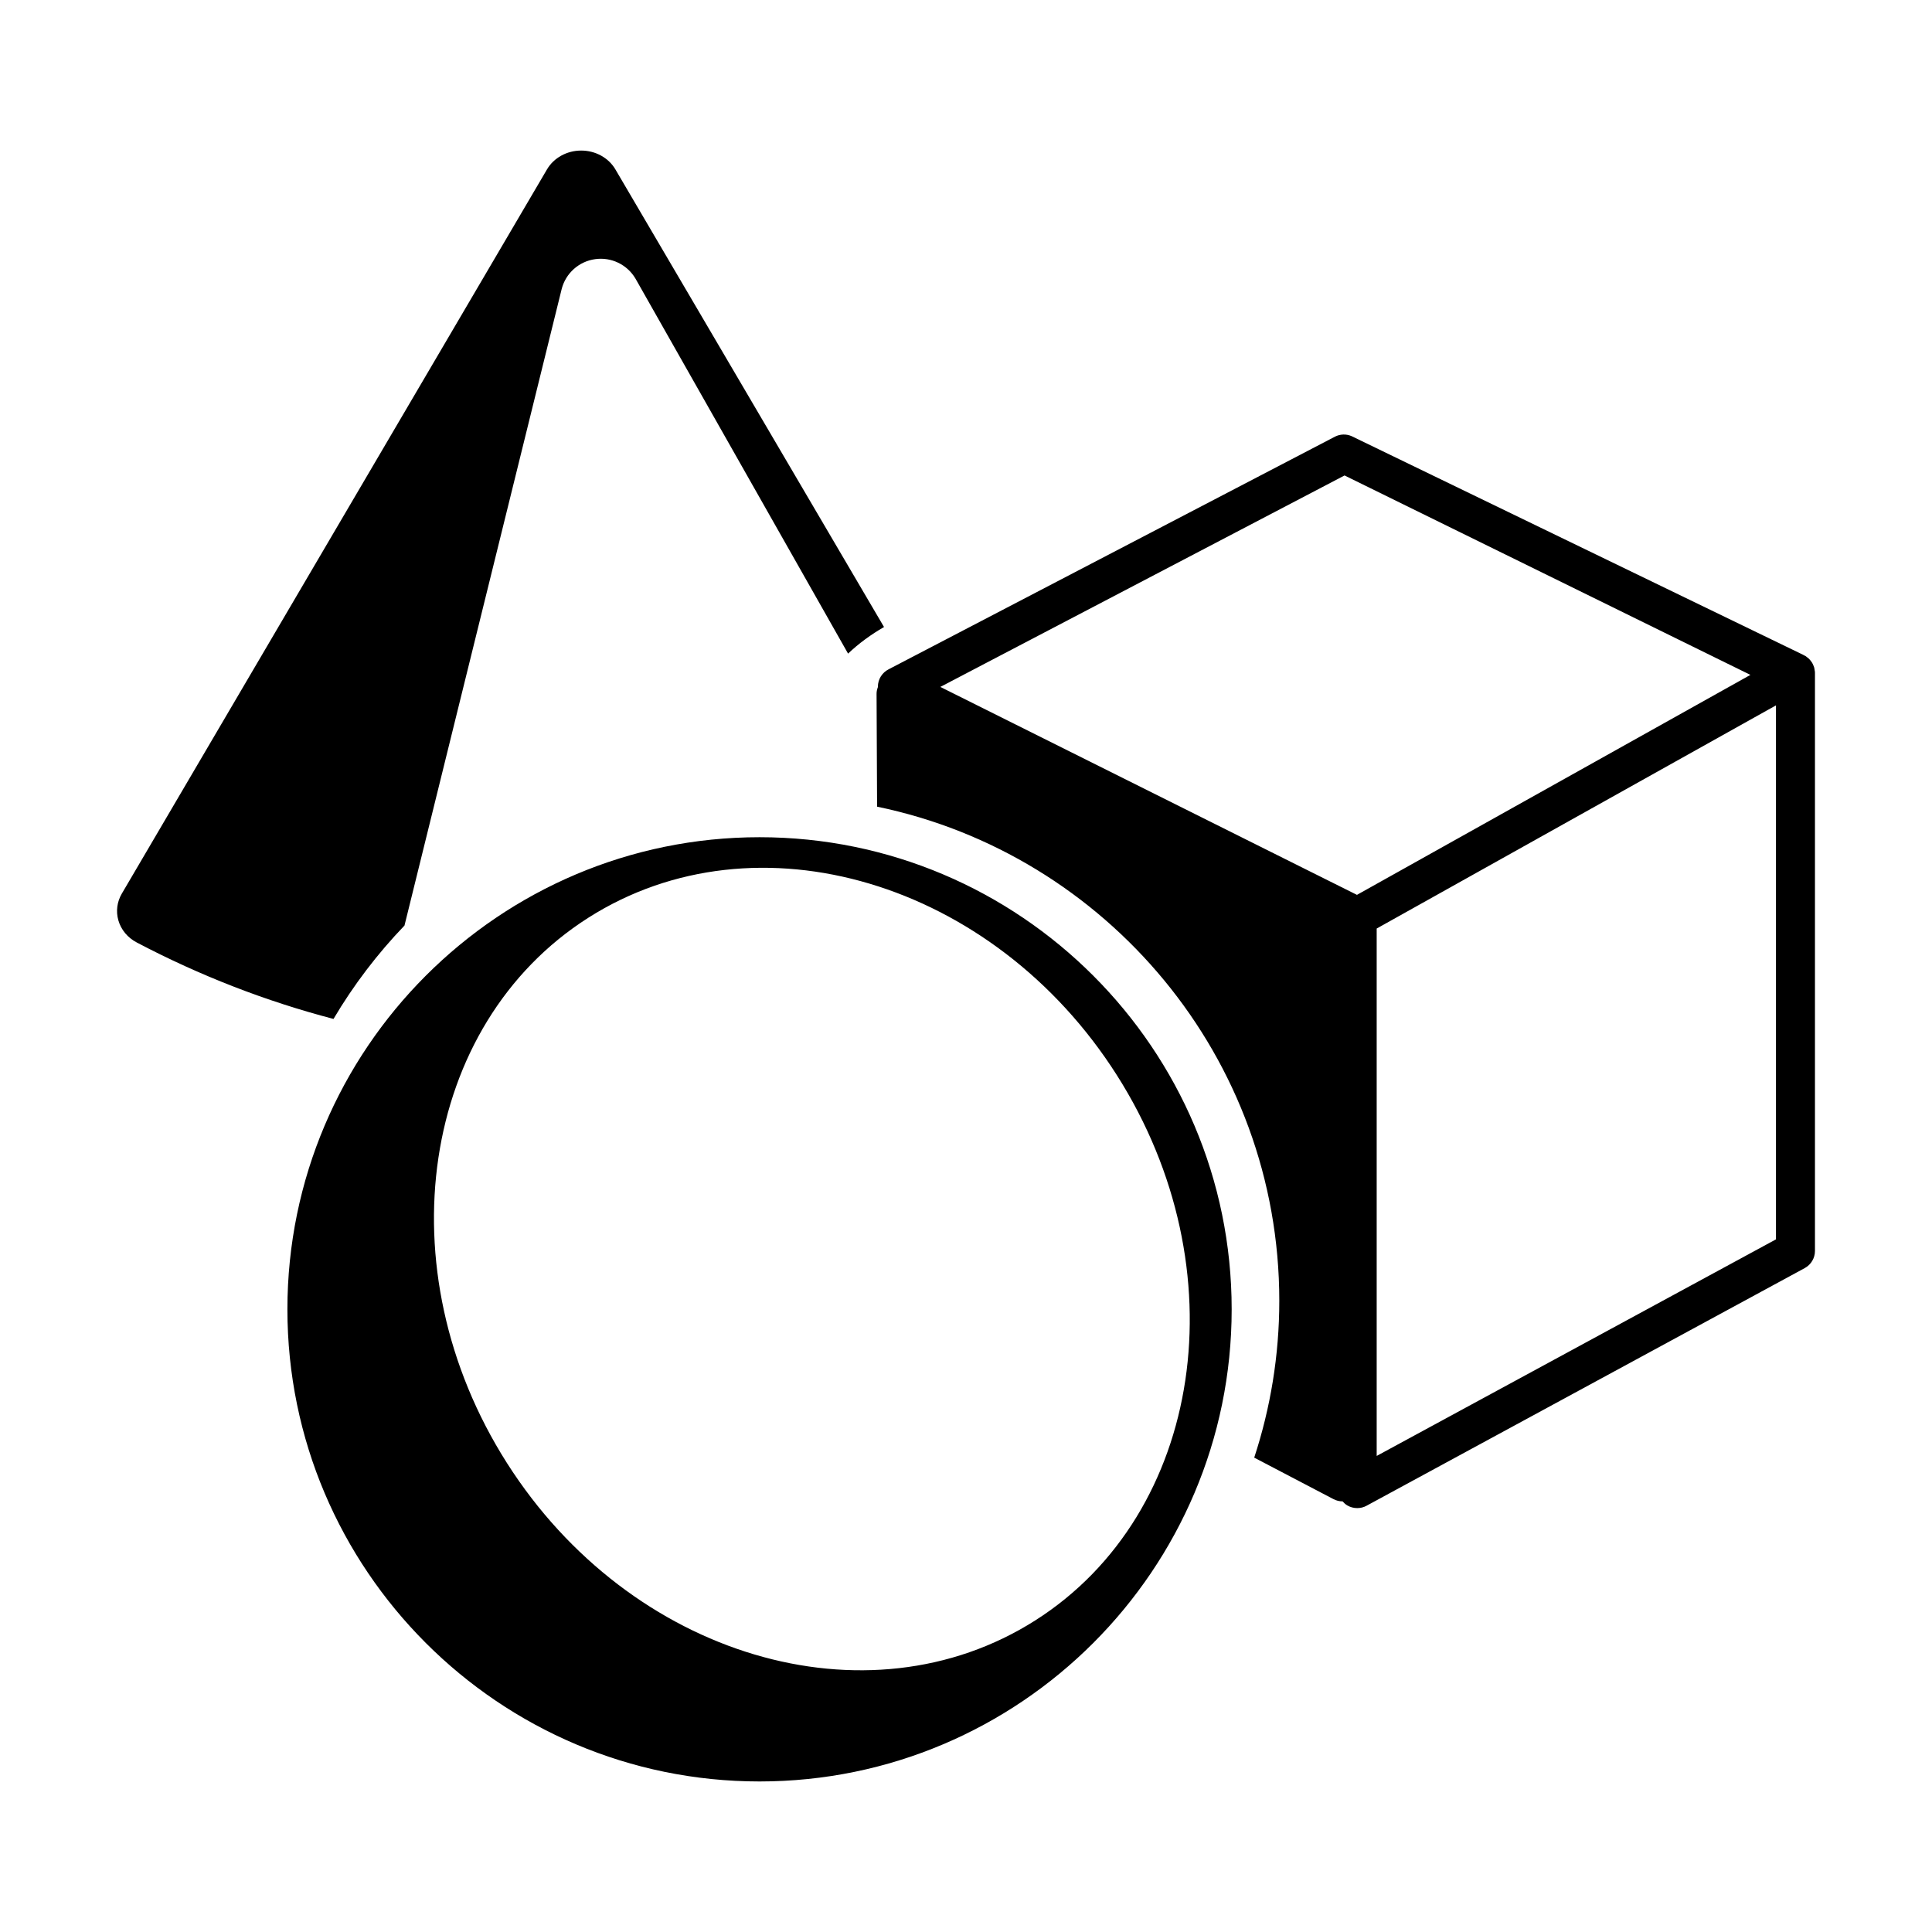 <?xml version="1.0" encoding="utf-8"?>
<!-- Generator: Adobe Illustrator 16.0.0, SVG Export Plug-In . SVG Version: 6.00 Build 0)  -->
<!DOCTYPE svg PUBLIC "-//W3C//DTD SVG 1.1//EN" "http://www.w3.org/Graphics/SVG/1.1/DTD/svg11.dtd">
<svg version="1.1" id="Layer_12" xmlns="http://www.w3.org/2000/svg" xmlns:xlink="http://www.w3.org/1999/xlink" x="0px" y="0px"
	 width="100px" height="100px" viewBox="0 0 100 100" enable-background="new 0 0 100 100" xml:space="preserve">
<path d="M14.876,67.77c0,13.475,10.962,24.438,24.438,24.438c13.475,0,24.437-10.963,24.437-24.438
	c0-13.473-10.962-24.436-24.437-24.436C25.838,43.334,14.876,54.297,14.876,67.77z M30.455,47.5
	c8.703-5.535,20.972-1.883,27.35,8.145c6.377,10.027,4.487,22.689-4.216,28.225c-8.702,5.535-20.972,1.883-27.35-8.145
	C19.862,65.697,21.752,53.035,30.455,47.5z M6.305,46.254L28.311,8.77c0.352-0.602,1.031-0.977,1.771-0.977
	c0.741,0,1.42,0.375,1.771,0.975l13.904,23.686c-0.666,0.385-1.305,0.846-1.861,1.377L32.893,14.422
	c-0.428-0.727-1.252-1.127-2.089-1.008c-0.836,0.115-1.52,0.725-1.731,1.543l-8.137,32.949c-1.403,1.461-2.638,3.082-3.674,4.834
	c-3.504-0.918-6.906-2.234-10.182-3.957c-0.475-0.25-0.814-0.658-0.954-1.148C5.993,47.168,6.058,46.676,6.305,46.254z
	 M66.216,67.328c0,2.834-0.459,5.563-1.298,8.119l4.094,2.143c0.149,0.08,0.313,0.121,0.478,0.121h0.002
	c0.068,0.078,0.146,0.15,0.239,0.207c0.159,0.094,0.337,0.141,0.517,0.141c0.165,0,0.33-0.037,0.479-0.119l22.685-12.303
	c0.326-0.176,0.53-0.518,0.53-0.887V34.818c0-0.008-0.003-0.016-0.003-0.025c-0.001-0.006,0.002-0.014,0.002-0.021
	c-0.002-0.029-0.012-0.055-0.016-0.084c-0.007-0.057-0.015-0.109-0.031-0.164c-0.011-0.037-0.028-0.068-0.043-0.105
	c-0.021-0.047-0.042-0.094-0.07-0.135c-0.021-0.035-0.045-0.064-0.071-0.096c-0.031-0.039-0.064-0.076-0.102-0.111
	c-0.03-0.025-0.062-0.049-0.095-0.074c-0.021-0.016-0.039-0.035-0.062-0.049c-0.022-0.012-0.047-0.018-0.07-0.031
	c-0.02-0.008-0.035-0.023-0.055-0.033l-23.378-11.32c-0.272-0.115-0.581-0.104-0.846,0.029L45.995,34.643
	c-0.339,0.172-0.554,0.518-0.555,0.896c0,0.006,0.002,0.012,0.002,0.018c-0.042,0.111-0.072,0.23-0.071,0.354l0.027,5.842
	C57.268,44.209,66.216,54.742,66.216,67.328z M71.257,48.061L91.924,36.51v27.639L71.257,75.359V48.061z M48.671,35.555
	l20.922-10.945l21.008,10.322L70.236,46.318L48.671,35.555z"/>
</svg>
